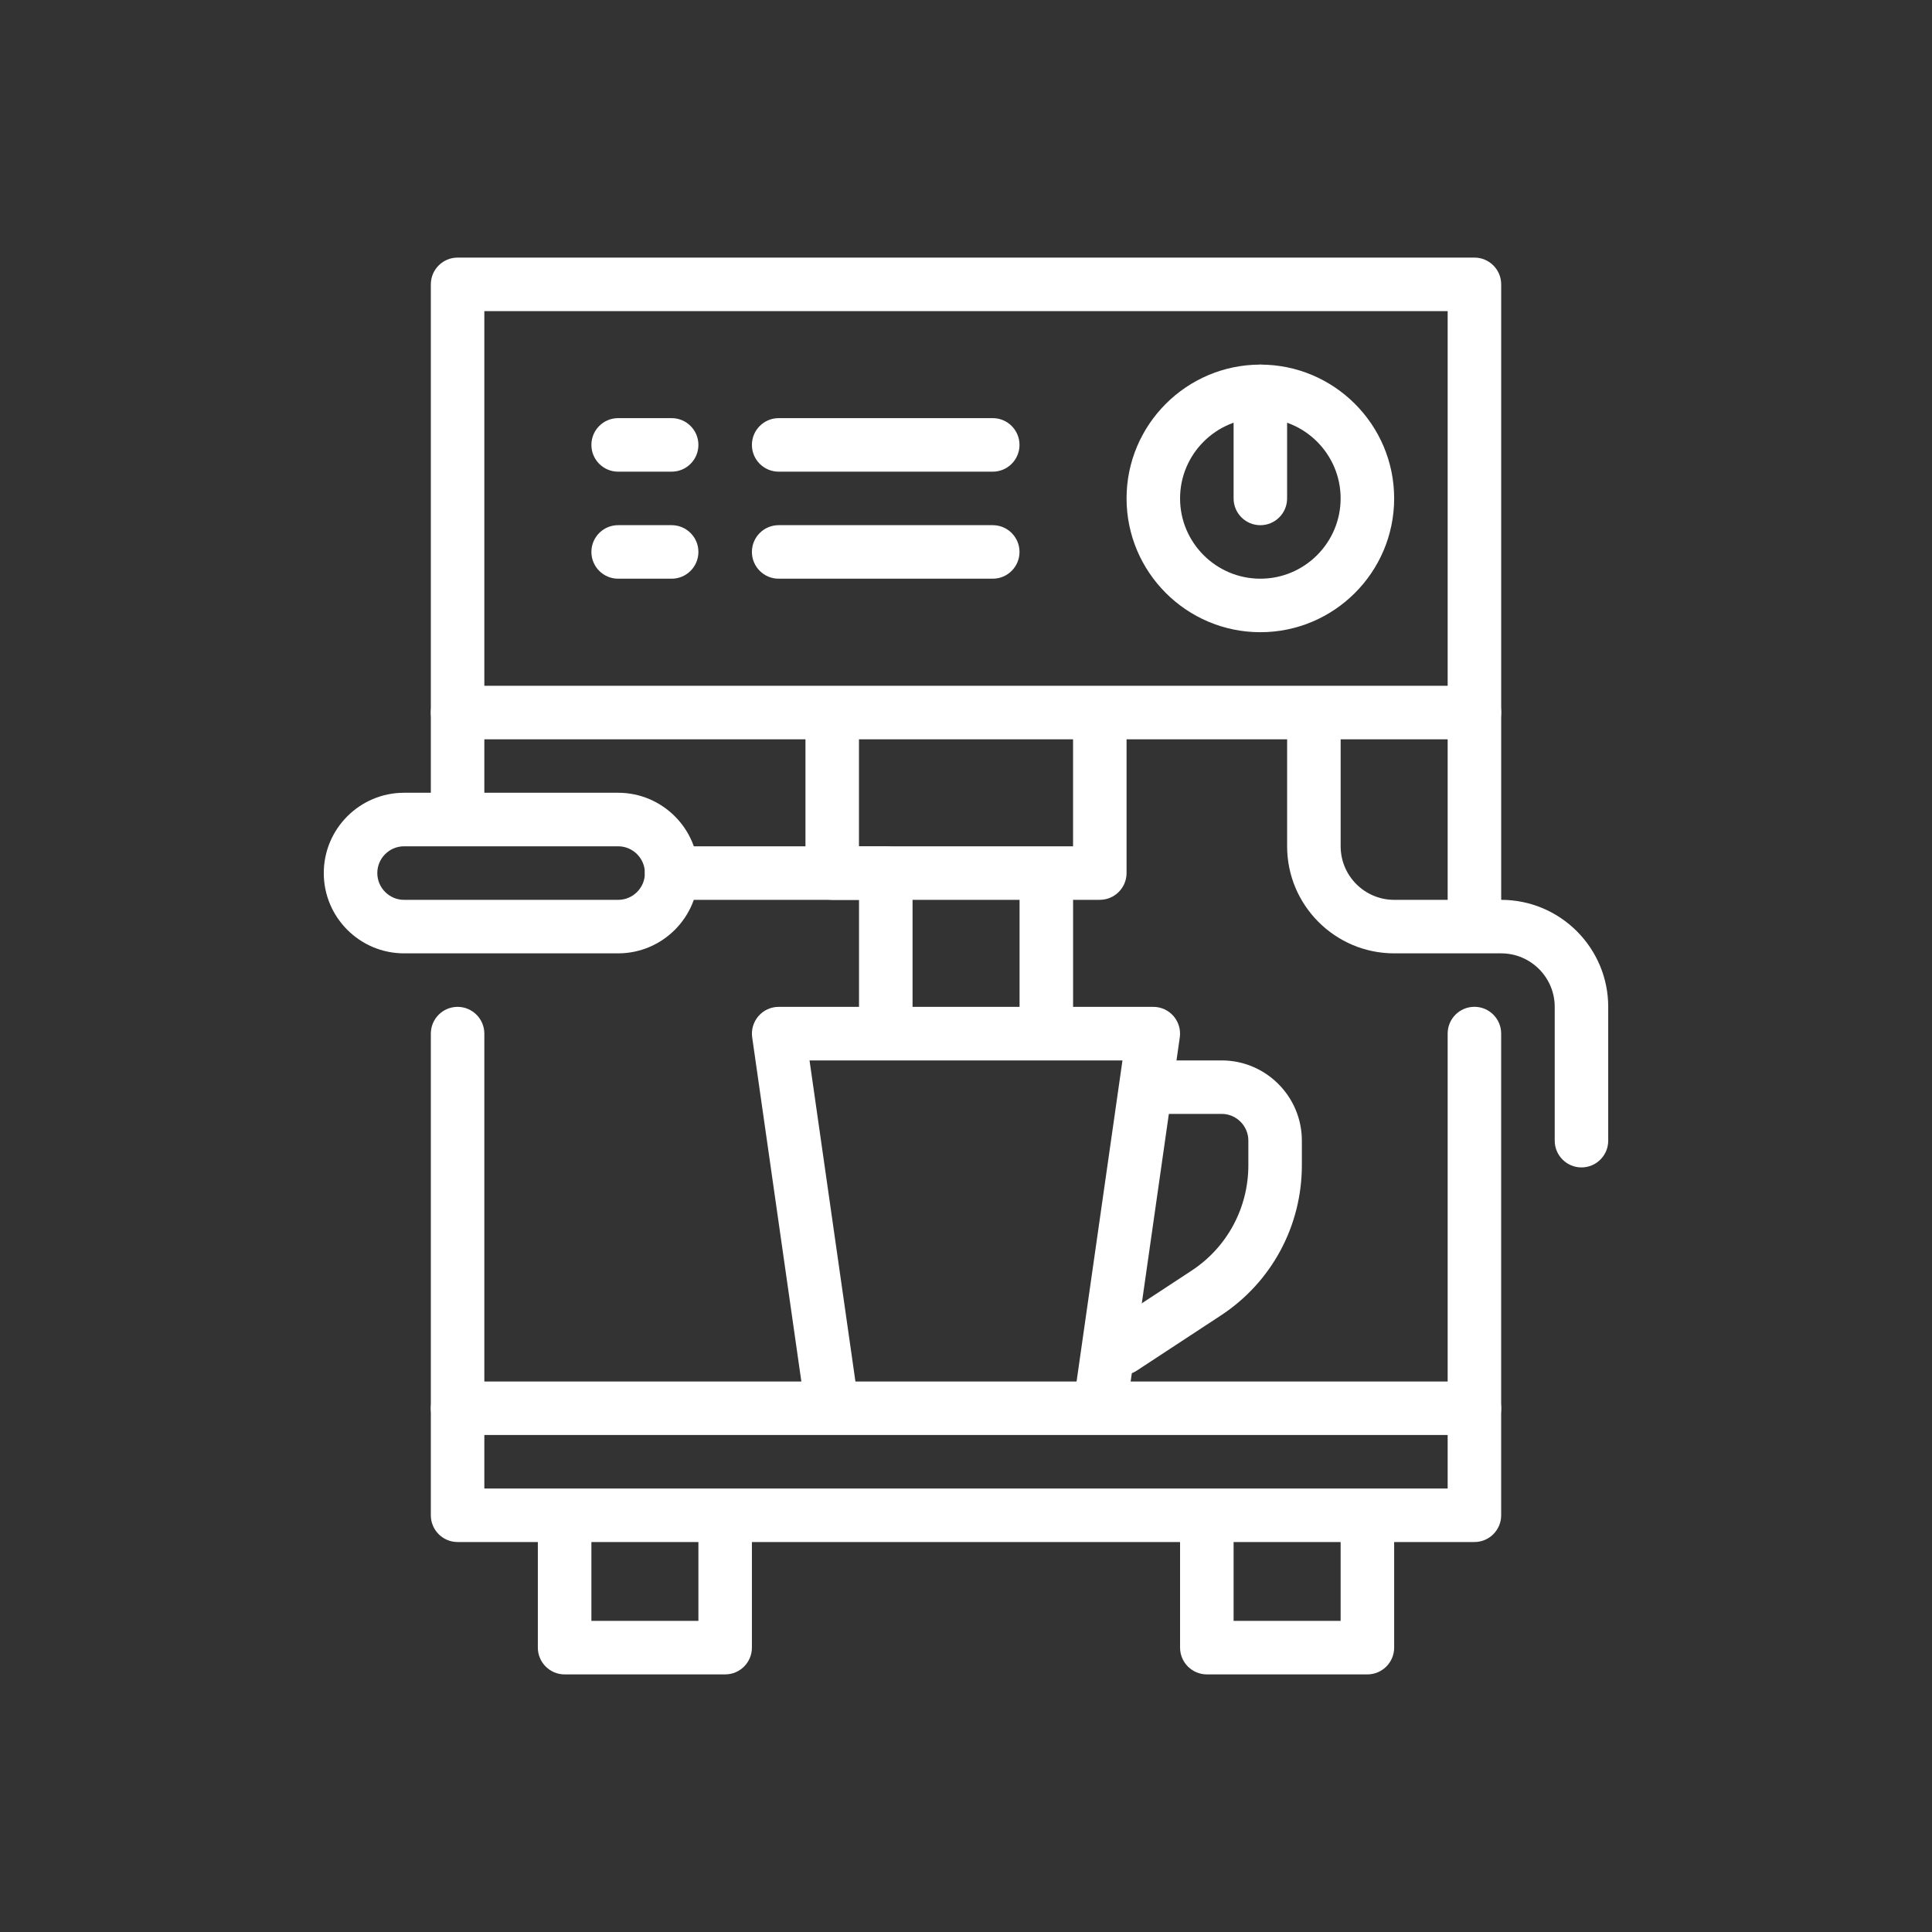 <?xml version="1.0" encoding="utf-8"?>
<!-- Generator: Adobe Illustrator 16.0.0, SVG Export Plug-In . SVG Version: 6.00 Build 0)  -->
<!DOCTYPE svg PUBLIC "-//W3C//DTD SVG 1.1//EN" "http://www.w3.org/Graphics/SVG/1.1/DTD/svg11.dtd">
<svg version="1.1" id="Calque_1" xmlns="http://www.w3.org/2000/svg" xmlns:xlink="http://www.w3.org/1999/xlink" x="0px" y="0px"
	 width="75px" height="75px" viewBox="0 0 75 75" enable-background="new 0 0 75 75" xml:space="preserve">
<rect x="0" y="0" width="75" height="75" fill="#333333" stroke="none"/>
<g>
	<g>
		<path fill="#FFFFFF" d="M57.237,36.025c-0.574,0-1.039,0.517-1.039-0.057v-23.89H18.802v19.736c0,0.573-0.465,0.057-1.039,0.057
			c-0.573,0-1.038,0.516-1.038-0.057V11.039c0-0.573,0.465-1.039,1.038-1.039h39.475c0.573,0,1.038,0.465,1.038,1.039v24.929
			C58.275,36.542,57.811,36.025,57.237,36.025z"/>
	</g>
	<g>
		<path fill="#FFFFFF" d="M57.237,59.861H17.763c-0.573,0-1.038-0.465-1.038-1.038V40.125c0-0.572,0.465-1.039,1.038-1.039
			c0.574,0,1.039,0.467,1.039,1.039v17.659h37.396V40.123c0-0.574,0.465-1.039,1.039-1.039c0.573,0,1.038,0.465,1.038,1.039v18.7
			C58.275,59.396,57.811,59.861,57.237,59.861z"/>
	</g>
	<g>
		<path fill="#FFFFFF" d="M57.237,55.706H17.763c-0.573,0-1.038-0.464-1.038-1.038s0.465-1.038,1.038-1.038h39.475
			c0.573,0,1.038,0.464,1.038,1.038S57.811,55.706,57.237,55.706z"/>
	</g>
	<g>
		<path fill="#FFFFFF" d="M57.237,28.7H17.763c-0.573,0-1.038-0.465-1.038-1.039c0-0.573,0.465-1.039,1.038-1.039h39.475
			c0.573,0,1.038,0.465,1.038,1.039C58.275,28.235,57.811,28.7,57.237,28.7z"/>
	</g>
	<g>
		<path fill="#FFFFFF" d="M48.927,24.542c-2.864,0-5.194-2.33-5.194-5.194c0-2.863,2.33-5.194,5.194-5.194s5.194,2.331,5.194,5.194
			C54.121,22.213,51.791,24.542,48.927,24.542z M48.927,16.232c-1.719,0-3.117,1.398-3.117,3.116c0,1.719,1.398,3.117,3.117,3.117
			c1.718,0,3.116-1.398,3.116-3.117C52.043,17.63,50.645,16.232,48.927,16.232z"/>
	</g>
	<g>
		<path fill="#FFFFFF" d="M48.927,20.388c-0.574,0-1.039-0.465-1.039-1.039v-4.155c0-0.574,0.465-1.039,1.039-1.039
			c0.573,0,1.038,0.465,1.038,1.039v4.155C49.965,19.923,49.5,20.388,48.927,20.388z"/>
	</g>
	<g>
		<path fill="#FFFFFF" d="M61.392,45.319c-0.573,0-1.038-0.466-1.038-1.039v-5.194c0-1.145-0.933-2.077-2.078-2.077h-4.154
			c-2.292,0-4.156-1.864-4.156-4.155v-5.193c0-0.573,0.466-0.057,1.04-0.057c0.573,0,1.038-0.517,1.038,0.057v5.193
			c0,1.146,0.933,2.078,2.078,2.078h4.154c2.292,0,4.155,1.864,4.155,4.154v5.194C62.431,44.854,61.966,45.319,61.392,45.319z"/>
	</g>
	<g>
		<path fill="#FFFFFF" d="M42.693,34.931H32.307c-0.574,0-1.039-0.465-1.039-1.039v-6.233c0-0.573,0.465-0.056,1.039-0.056
			c0.573,0,1.038-0.517,1.038,0.056v5.194h8.311v-5.194c0-0.573,0.465-0.056,1.038-0.056c0.574,0,1.039-0.517,1.039,0.056v6.233
			C43.732,34.465,43.268,34.931,42.693,34.931z"/>
	</g>
	<g>
		<path fill="#FFFFFF" d="M42.694,54.724c-0.048,0-0.098-0.002-0.147-0.009c-0.567-0.081-0.963,0.375-0.882-0.194l1.909-13.355
			H31.426l1.909,13.355c0.08,0.569-0.313,0.113-0.882,0.194c-0.565,0.08-1.095,0.669-1.175,0.101L29.2,40.271
			c-0.043-0.297,0.047-0.599,0.244-0.827c0.196-0.227,0.483-0.358,0.783-0.358h14.545c0.301,0,0.587,0.132,0.784,0.358
			c0.196,0.229,0.286,0.53,0.243,0.827l-2.077,14.544C43.648,55.332,43.204,54.724,42.694,54.724z"/>
	</g>
	<g>
		<path fill="#FFFFFF" d="M40.618,40.183c-0.573,0-1.039,0.516-1.039-0.058v-6.233c0-0.573,0.466-0.057,1.039-0.057
			s1.039-0.517,1.039,0.057v6.233C41.657,40.698,41.191,40.183,40.618,40.183z"/>
	</g>
	<g>
		<path fill="#FFFFFF" d="M34.386,40.183c-0.573,0-1.039,0.516-1.039-0.058v-6.233c0-0.573,0.466-0.057,1.039-0.057
			s1.039-0.517,1.039,0.057v6.233C35.425,40.698,34.959,40.183,34.386,40.183z"/>
	</g>
	<g>
		<path fill="#FFFFFF" d="M43.56,53.378c-0.34,0-0.67-0.165-0.87-0.47c-0.314-0.479-0.18-1.123,0.3-1.438l3.26-2.139
			c1.385-0.905,2.211-2.438,2.211-4.097V44.28c0-0.573-0.465-1.039-1.038-1.039h-2.327c-0.574,0-1.039-0.464-1.039-1.039
			c0-0.573,0.465-1.037,1.039-1.037h2.327c1.718,0,3.115,1.398,3.115,3.115v0.954c0,2.362-1.177,4.543-3.149,5.835l-3.26,2.139
			C43.952,53.322,43.755,53.378,43.56,53.378z"/>
	</g>
	<g>
		<path fill="#FFFFFF" d="M23.995,37.009h-8.31c-1.719,0-3.116-1.398-3.116-3.116c0-1.72,1.397-3.118,3.116-3.118h8.31
			c1.719,0,3.117,1.398,3.117,3.117C27.112,35.611,25.714,37.009,23.995,37.009z M15.686,32.853c-0.572,0-1.039,0.466-1.039,1.039
			c0,0.574,0.467,1.04,1.039,1.04h8.31c0.573,0,1.039-0.466,1.039-1.039c0-0.573-0.466-1.04-1.039-1.04H15.686z"/>
	</g>
	<g>
		<path fill="#FFFFFF" d="M34.386,34.931h-8.313c-0.573,0-1.039-0.465-1.039-1.039c0-0.573,0.466-1.039,1.039-1.039h8.313
			c0.573,0,1.039,0.465,1.039,1.039C35.425,34.465,34.959,34.931,34.386,34.931z"/>
	</g>
	<g>
		<path fill="#FFFFFF" d="M38.539,18.31h-8.312c-0.572,0-1.038-0.465-1.038-1.039c0-0.573,0.466-1.039,1.038-1.039h8.312
			c0.573,0,1.038,0.465,1.038,1.039C39.577,17.845,39.112,18.31,38.539,18.31z"/>
	</g>
	<g>
		<path fill="#FFFFFF" d="M26.073,18.31h-2.078c-0.573,0-1.037-0.465-1.037-1.039c0-0.573,0.464-1.039,1.037-1.039h2.078
			c0.573,0,1.039,0.465,1.039,1.039C27.112,17.845,26.646,18.31,26.073,18.31z"/>
	</g>
	<g>
		<path fill="#FFFFFF" d="M38.539,22.465h-8.312c-0.572,0-1.038-0.465-1.038-1.039c0-0.574,0.466-1.039,1.038-1.039h8.312
			c0.573,0,1.038,0.465,1.038,1.039C39.577,22,39.112,22.465,38.539,22.465z"/>
	</g>
	<g>
		<path fill="#FFFFFF" d="M26.073,22.465h-2.078c-0.573,0-1.037-0.465-1.037-1.039c0-0.574,0.464-1.039,1.037-1.039h2.078
			c0.573,0,1.039,0.465,1.039,1.039C27.112,22,26.646,22.465,26.073,22.465z"/>
	</g>
	<g>
		<path fill="#FFFFFF" d="M28.15,65h-6.232c-0.572,0-1.039-0.466-1.039-1.04v-4.154c0-0.575,0.467-1.039,1.039-1.039
			c0.573,0,1.04,0.464,1.04,1.039v3.116h4.154v-3.116c0-0.575,0.465-1.039,1.038-1.039c0.574,0,1.039,0.464,1.039,1.039v4.154
			C29.189,64.534,28.725,65,28.15,65z"/>
	</g>
	<g>
		<path fill="#FFFFFF" d="M53.082,65H46.85c-0.574,0-1.04-0.466-1.04-1.04v-4.154c0-0.575,0.466-1.039,1.04-1.039
			c0.572,0,1.038,0.464,1.038,1.039v3.116h4.155v-3.116c0-0.575,0.466-1.039,1.039-1.039s1.039,0.464,1.039,1.039v4.154
			C54.121,64.534,53.655,65,53.082,65z"/>
	</g>
</g>
</svg>
